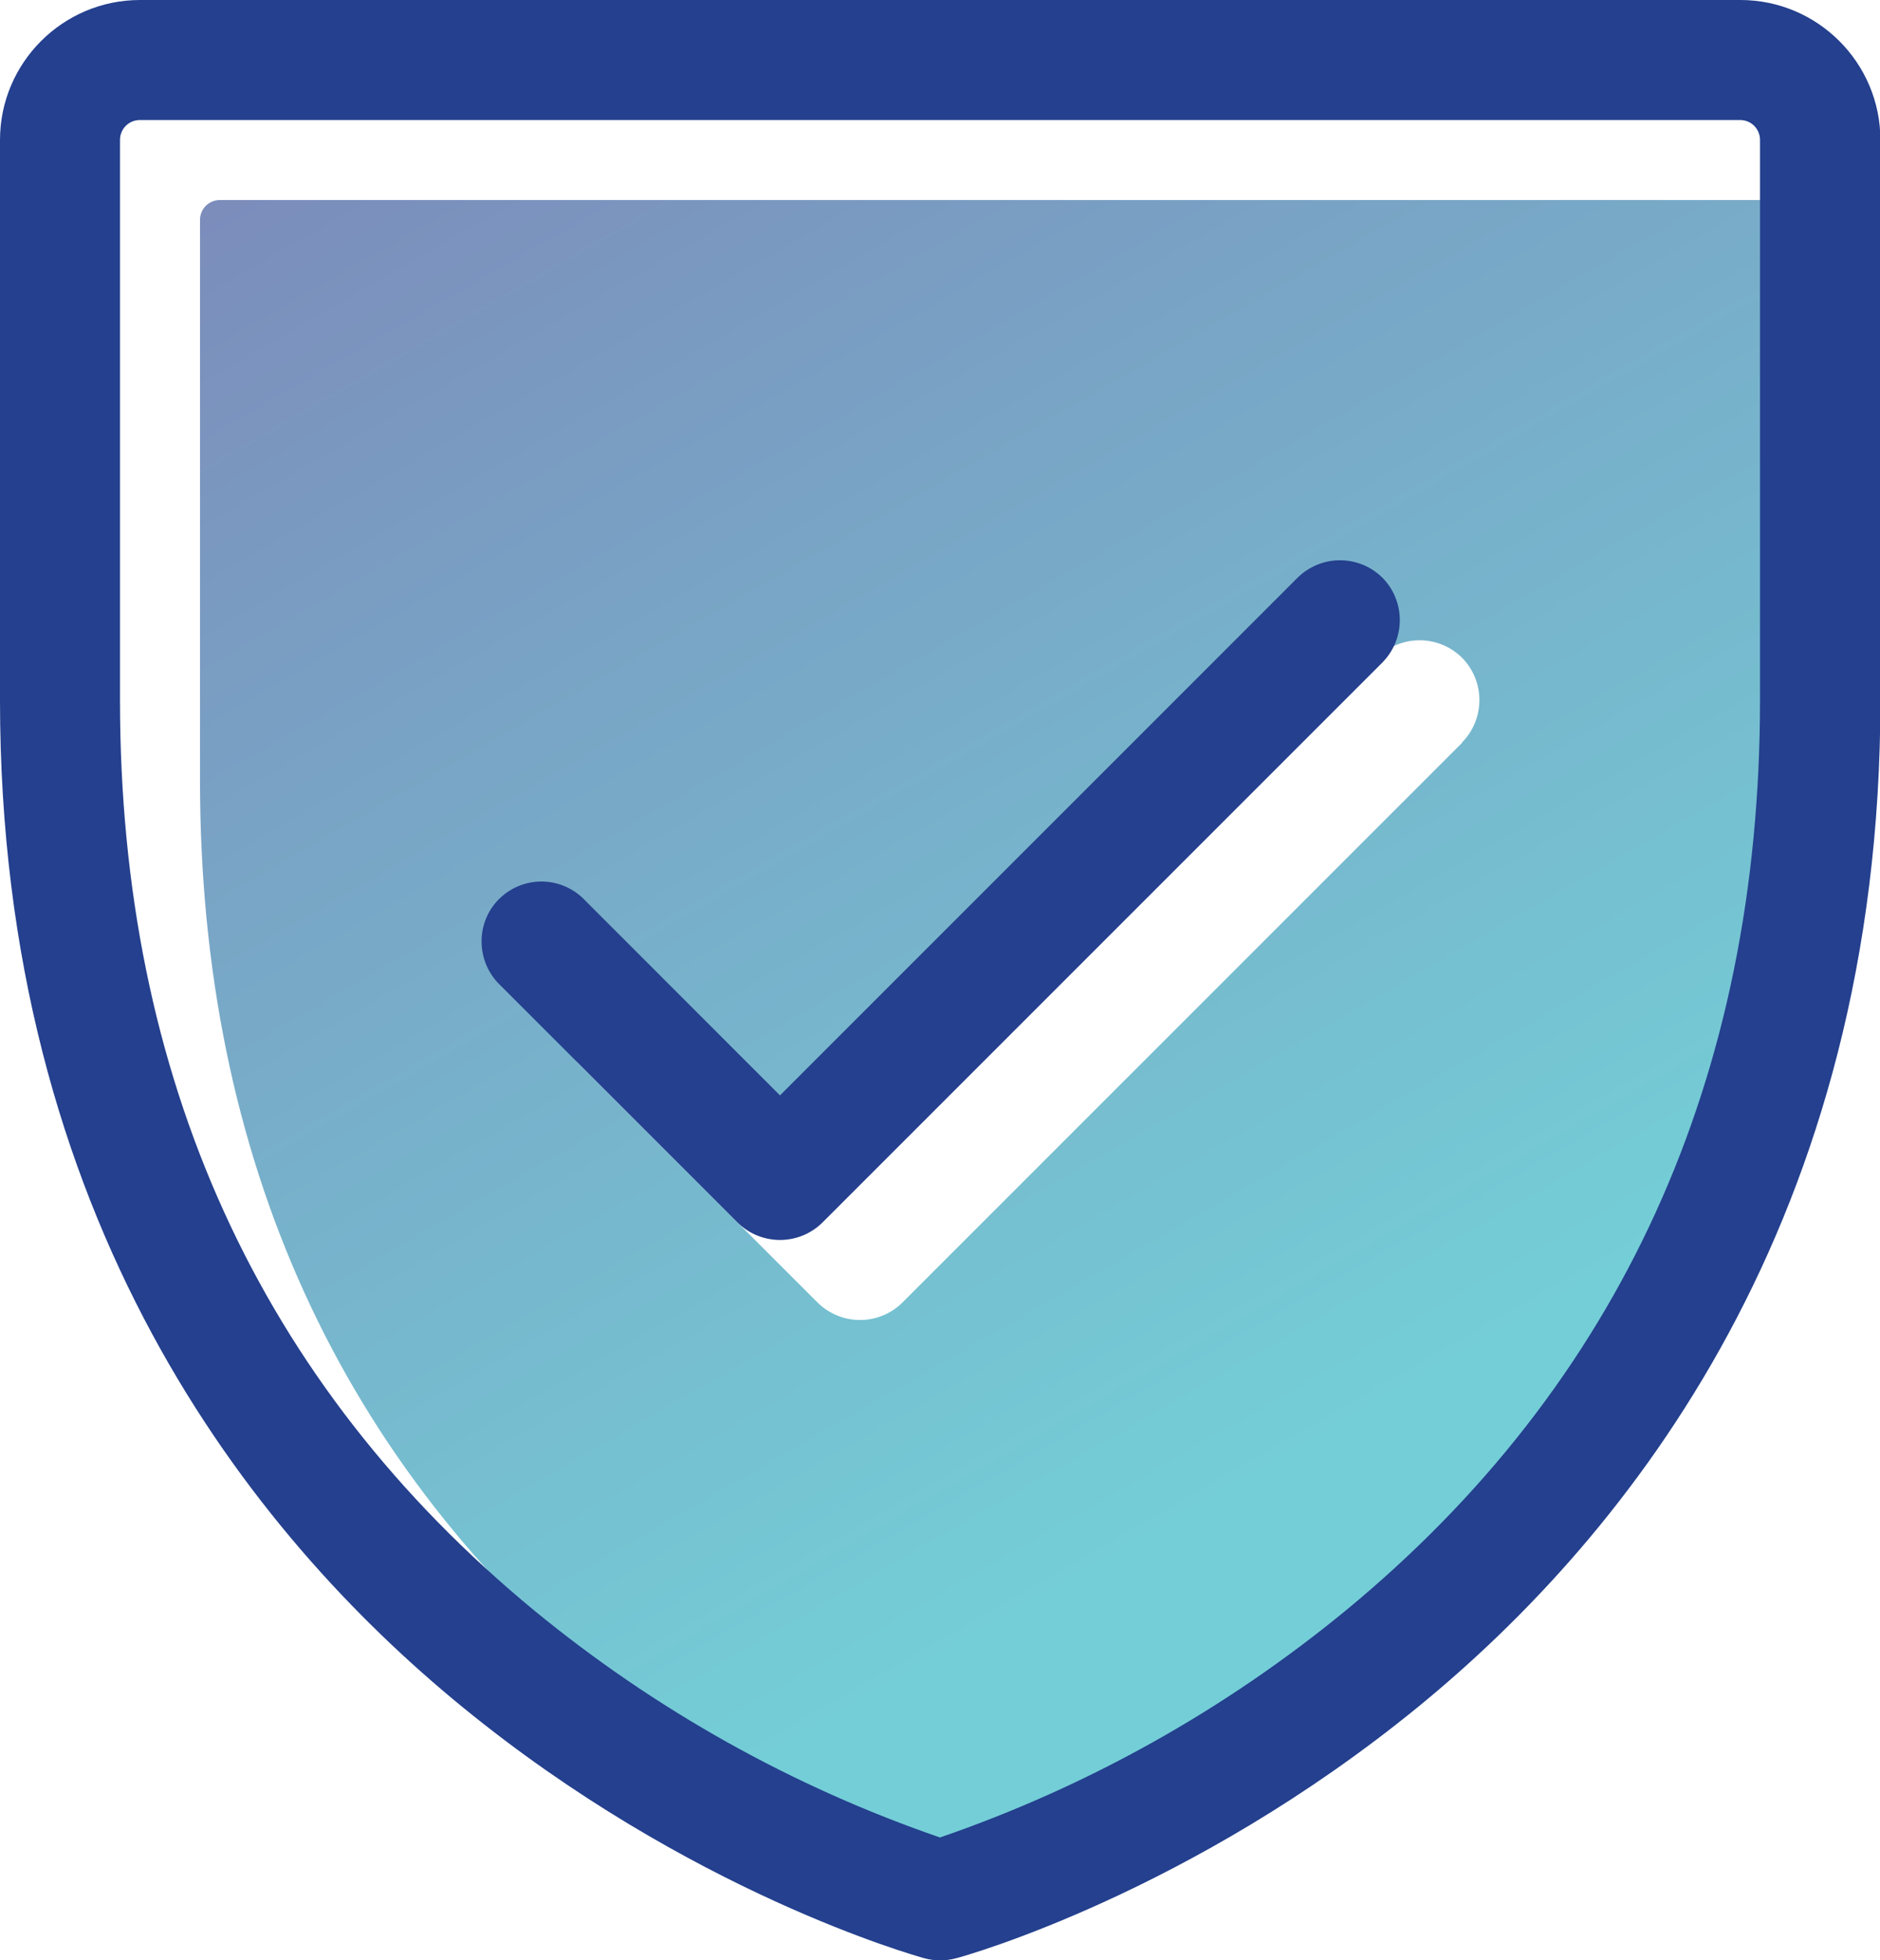 <?xml version="1.0" encoding="UTF-8"?>
<svg id="Layer_2" data-name="Layer 2" xmlns="http://www.w3.org/2000/svg" xmlns:xlink="http://www.w3.org/1999/xlink" viewBox="0 0 47 49">
  <defs>
    <style>
      .cls-1 {
        fill: #24408e;
      }

      .cls-2 {
        fill: url(#linear-gradient);
        opacity: .6;
      }
    </style>
    <linearGradient id="linear-gradient" x1="15.4" y1="-.79" x2="39.32" y2="40.65" gradientUnits="userSpaceOnUse">
      <stop offset="0" stop-color="#24408e"/>
      <stop offset=".85" stop-color="#17adbc"/>
    </linearGradient>
  </defs>
  <g id="Layer_1-2" data-name="Layer 1">
    <path class="cls-2" d="M45.5,5H5.5c-.28,0-.5.22-.5.5v14c0,9.44,3.49,17.1,10.36,22.77,3.02,2.48,6.45,4.4,10.14,5.67,3.69-1.27,7.12-3.19,10.14-5.67,6.88-5.67,10.36-13.32,10.36-22.77V5.5c0-.28-.22-.5-.5-.5ZM36.56,18.56l-14,14c-.59.58-1.53.58-2.12,0l-6-6c-.56-.61-.53-1.56.07-2.12.58-.54,1.47-.54,2.04,0l4.94,4.94,12.94-12.94c.59-.58,1.53-.58,2.12,0,.58.59.58,1.53,0,2.12Z"/>
    <path class="cls-1" d="M43.5,0H3.5C1.57,0,0,1.57,0,3.5h0v14c0,12.99,6.28,20.85,11.55,25.16,5.68,4.65,11.32,6.22,11.56,6.29.26.07.53.07.79,0,.24-.06,5.87-1.64,11.56-6.29,5.27-4.31,11.55-12.17,11.55-25.16V3.5c0-1.93-1.57-3.5-3.5-3.5ZM44,17.5c0,9.44-3.49,17.1-10.36,22.76-3.02,2.48-6.45,4.4-10.14,5.67-3.69-1.27-7.12-3.19-10.14-5.67-6.88-5.67-10.36-13.33-10.36-22.76V3.5c0-.28.22-.5.5-.5h40c.28,0,.5.22.5.5v14ZM34.56,14.44c.58.59.58,1.53,0,2.12l-14,14c-.59.58-1.53.58-2.12,0l-6-6c-.56-.61-.53-1.56.07-2.12.58-.54,1.47-.54,2.05,0l4.94,4.94,12.94-12.94c.59-.58,1.53-.58,2.12,0Z"/>
  </g>
</svg>